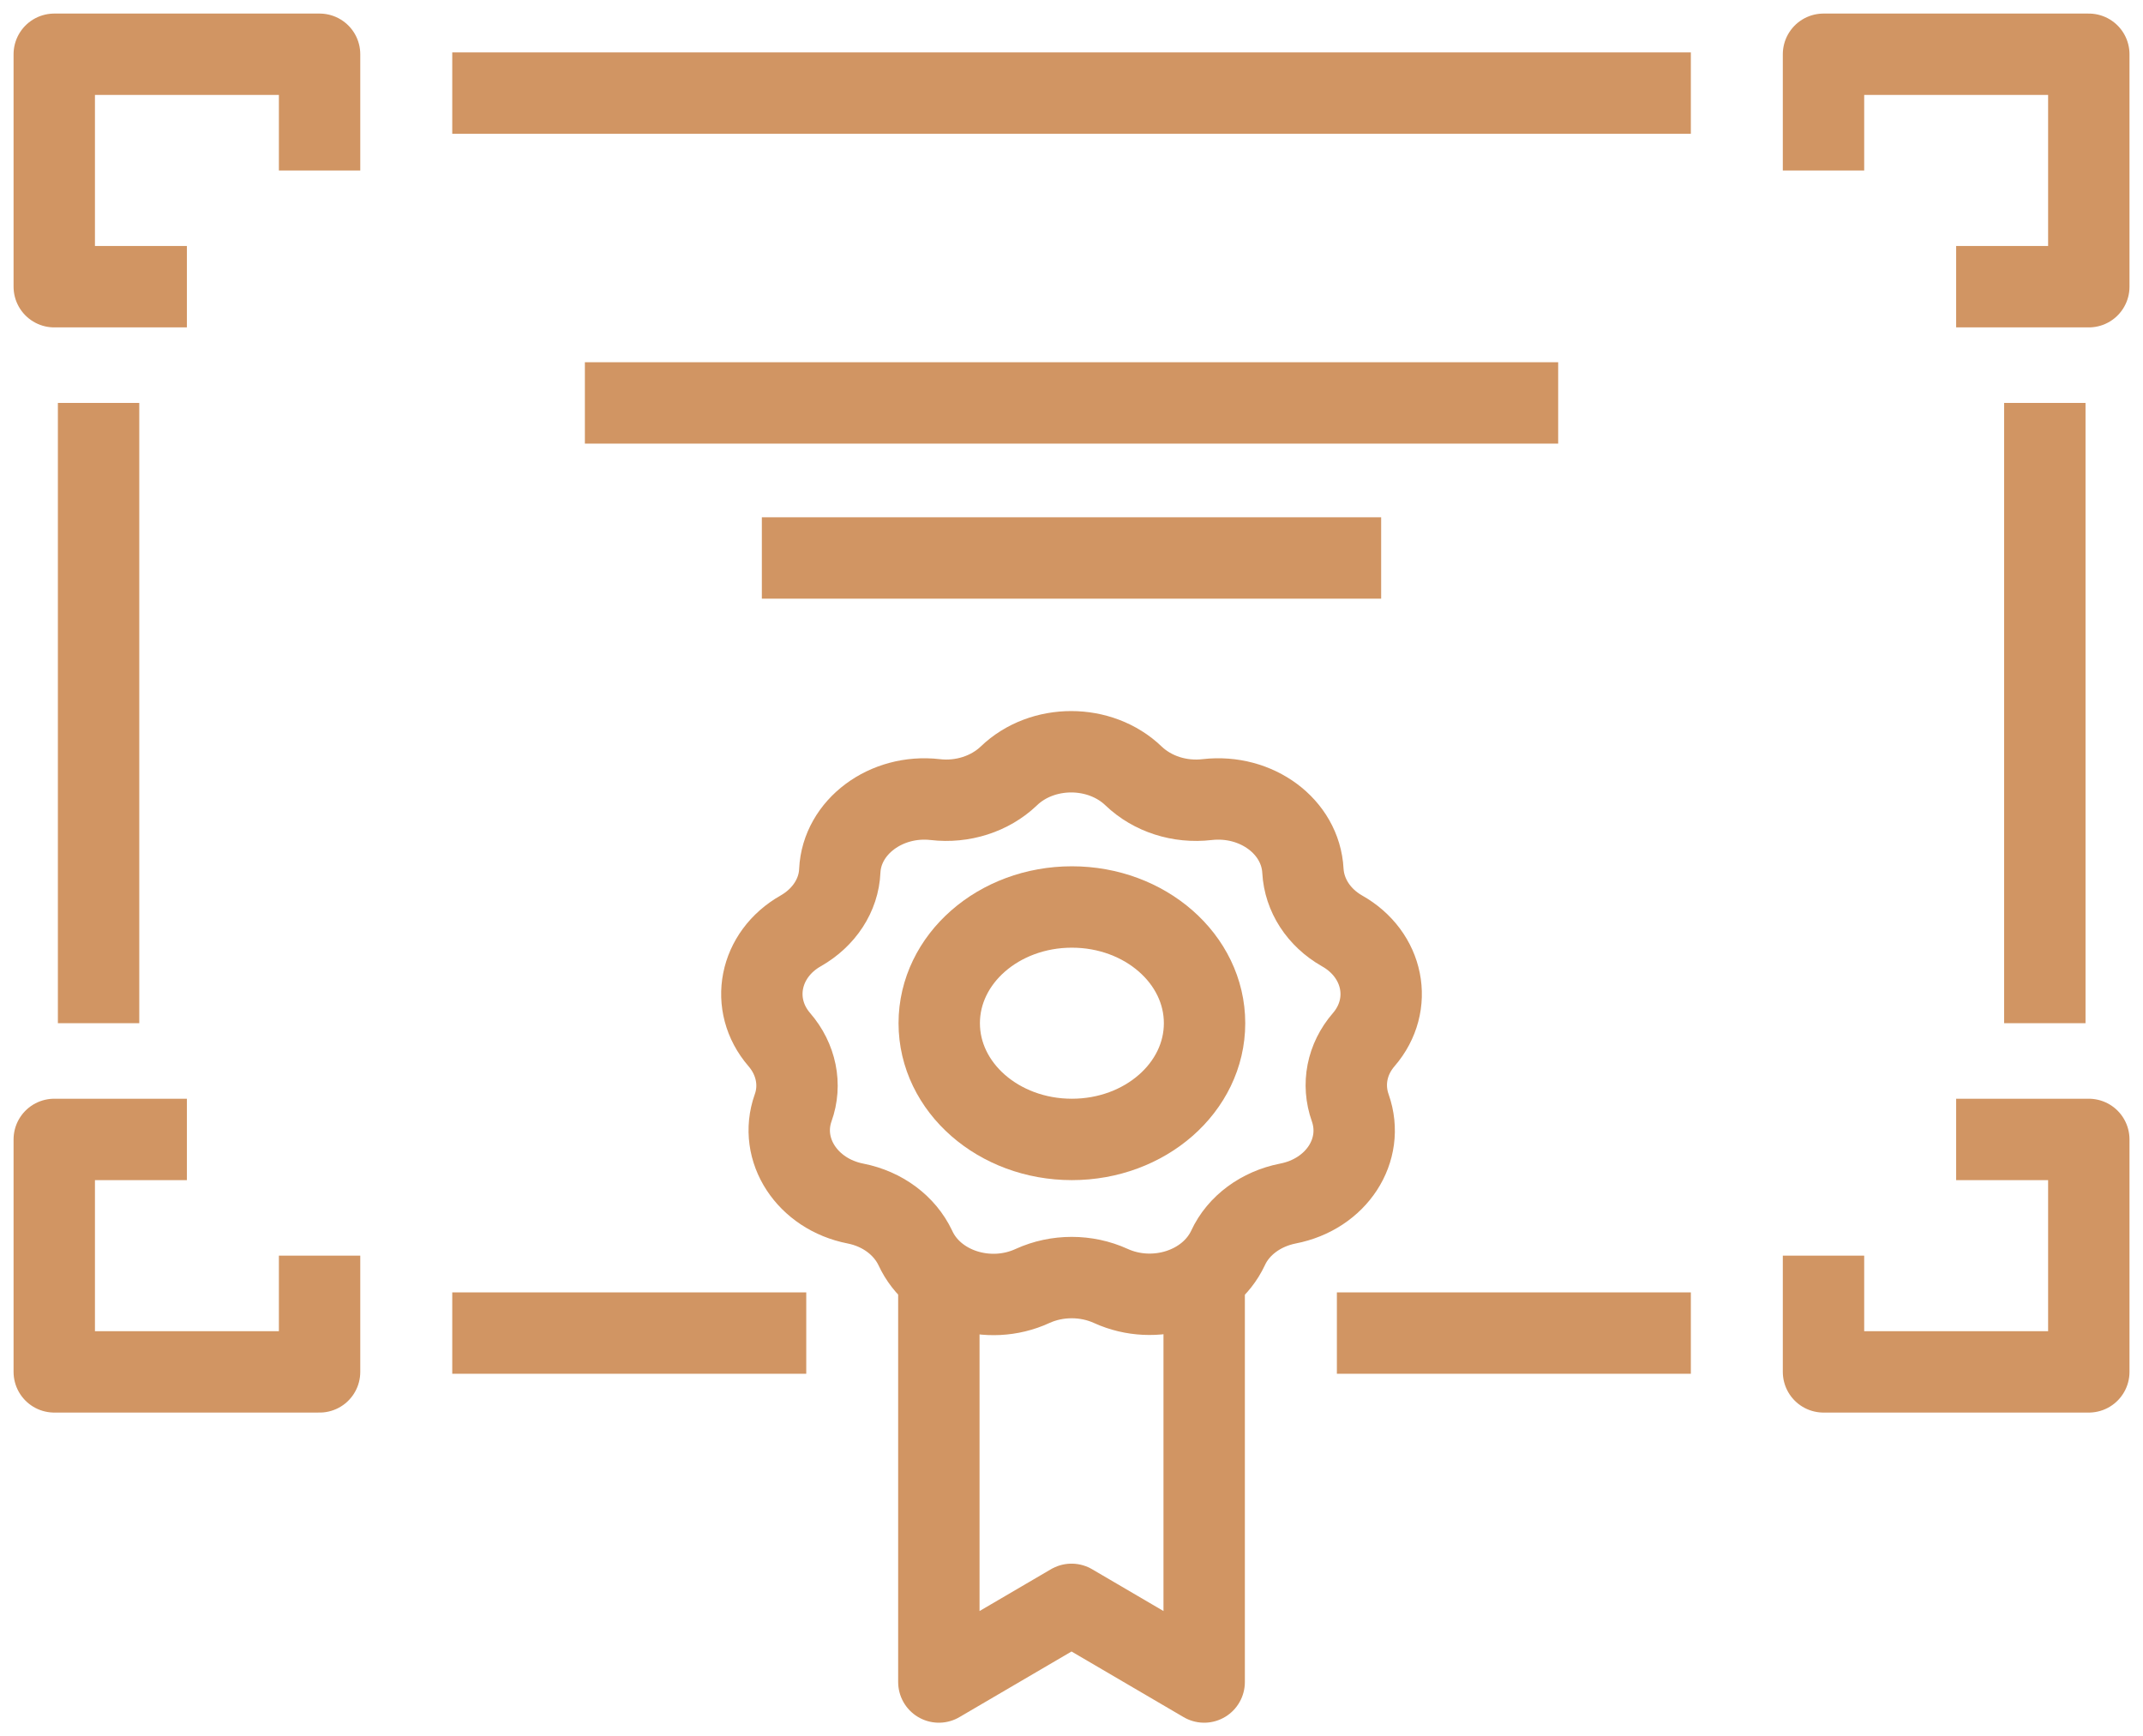<svg width="79" height="64" viewBox="0 0 79 64" fill="none" xmlns="http://www.w3.org/2000/svg">
<path d="M6.89 10.568H2V2H11.781V6.284" stroke="#D19563" stroke-width="3" stroke-linejoin="round"/>
<path d="M72.112 10.568H77.002V2H67.222V6.284" stroke="#D19563" stroke-width="3" stroke-linejoin="round"/>
<path d="M16.672 3.432H62.332" stroke="#D19563" stroke-width="3" stroke-linejoin="round"/>
<path d="M6.89 42H2V50.568H11.781V46.284" stroke="#D19563" stroke-width="3" stroke-linejoin="round"/>
<path d="M72.112 42H77.002V50.568H67.222V46.284" stroke="#D19563" stroke-width="3" stroke-linejoin="round"/>
<path d="M16.672 49.137H29.722" stroke="#D19563" stroke-width="3" stroke-linejoin="round"/>
<path d="M49.283 49.137H62.332" stroke="#D19563" stroke-width="3" stroke-linejoin="round"/>
<path d="M3.634 14.852V37.716" stroke="#D19563" stroke-width="3" stroke-linejoin="round"/>
<path d="M75.381 14.852V37.716" stroke="#D19563" stroke-width="3" stroke-linejoin="round"/>
<path d="M34.61 47.716V62L39.501 59.137L44.391 62V47.716" stroke="#D19563" stroke-width="3" stroke-linejoin="round"/>
<path d="M21.561 14.852H57.441" stroke="#D19563" stroke-width="3" stroke-linejoin="round"/>
<path d="M28.085 20.568H50.915" stroke="#D19563" stroke-width="3" stroke-linejoin="round"/>
<path d="M41.791 28.605C42.485 29.267 43.488 29.592 44.503 29.473C46.323 29.267 47.945 30.471 48.031 32.098C48.081 32.998 48.613 33.822 49.468 34.31C51.015 35.178 51.386 37.033 50.272 38.323C49.653 39.039 49.468 39.972 49.777 40.84C50.322 42.391 49.269 44.017 47.474 44.364C46.484 44.56 45.654 45.167 45.27 46.002C44.565 47.499 42.571 48.139 40.95 47.401C40.046 46.989 38.969 46.989 38.065 47.401C36.443 48.15 34.437 47.51 33.744 46.002C33.348 45.167 32.531 44.56 31.54 44.364C29.757 44.017 28.693 42.38 29.237 40.84C29.547 39.983 29.349 39.039 28.73 38.323C27.616 37.033 27.987 35.178 29.522 34.31C30.377 33.822 30.921 32.998 30.958 32.098C31.033 30.482 32.667 29.267 34.474 29.473C35.477 29.592 36.492 29.267 37.186 28.605C38.424 27.412 40.553 27.412 41.791 28.605V28.605Z" stroke="#D19563" stroke-width="3" stroke-linejoin="round"/>
<path d="M39.514 42C42.215 42 44.405 40.082 44.405 37.716C44.405 35.35 42.215 33.432 39.514 33.432C36.813 33.432 34.624 35.35 34.624 37.716C34.624 40.082 36.813 42 39.514 42Z" stroke="#D19563" stroke-width="3" stroke-linejoin="round"/>
</svg>
